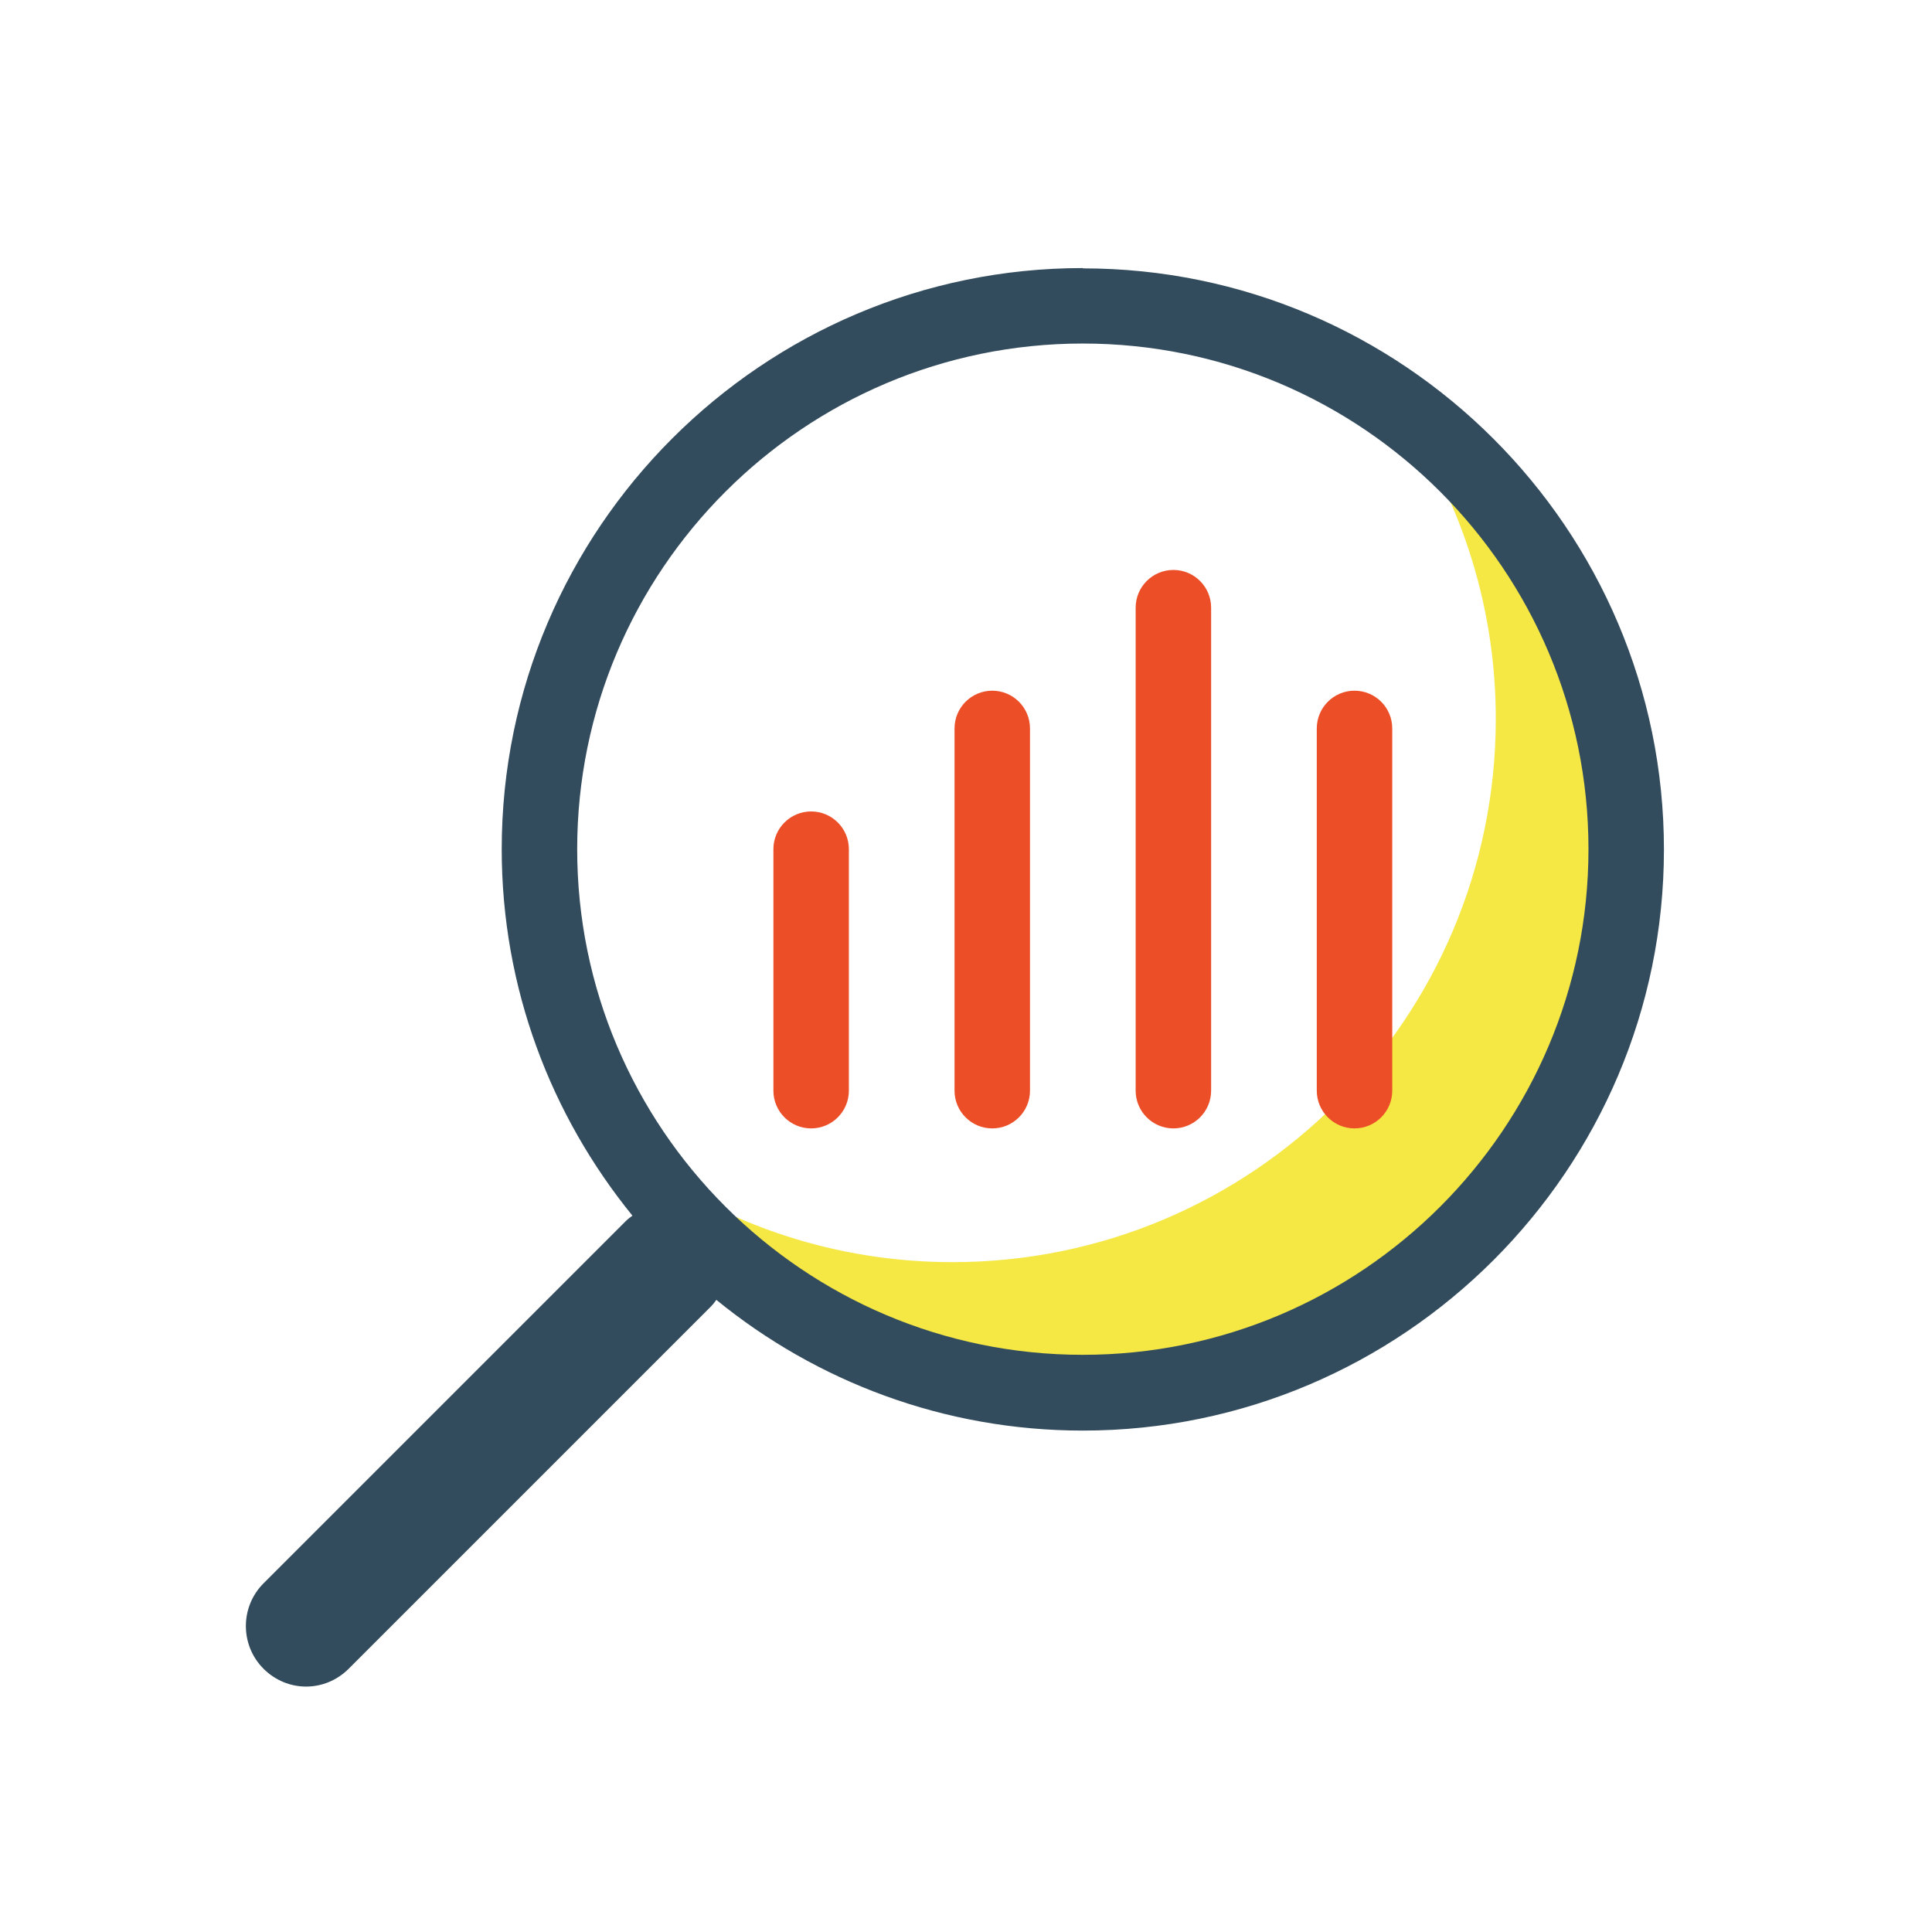 <?xml version="1.0" encoding="UTF-8"?> <svg xmlns="http://www.w3.org/2000/svg" id="Layer_2" data-name="Layer 2" viewBox="0 0 64 64"><defs><style> .cls-1 { fill: none; } .cls-2 { fill: #ec4f28; } .cls-3 { fill: #f5e845; } .cls-4 { fill: #334c5d; } </style></defs><g id="Layer_1-2" data-name="Layer 1"><g><path class="cls-3" d="M46.24,13.44c2.08,2.93,3.31,6.51,3.31,10.37,0,9.94-8.06,18-18,18-3.87,0-7.44-1.23-10.37-3.31,3.26,4.61,8.62,7.63,14.69,7.63,9.94,0,18-8.06,18-18,0-6.07-3.02-11.43-7.63-14.69Z"></path><g><path class="cls-2" d="M32.87,22.88c-.69,0-1.25.56-1.25,1.25v12c0,.69.56,1.25,1.25,1.25s1.25-.56,1.25-1.25v-12c0-.69-.56-1.25-1.25-1.25Z"></path><path class="cls-2" d="M26.87,26.88c-.69,0-1.25.56-1.25,1.25v8c0,.69.56,1.25,1.25,1.25s1.25-.56,1.25-1.25v-8c0-.69-.56-1.25-1.25-1.25Z"></path><path class="cls-2" d="M38.87,18.88c-.69,0-1.25.56-1.25,1.25v16c0,.69.56,1.25,1.25,1.25s1.25-.56,1.25-1.25v-16c0-.69-.56-1.25-1.25-1.25Z"></path><path class="cls-2" d="M44.87,22.88c-.69,0-1.25.56-1.25,1.25v12c0,.69.56,1.25,1.25,1.25s1.25-.56,1.25-1.25v-12c0-.69-.56-1.25-1.25-1.25Z"></path></g><path class="cls-4" d="M35.87,8.88c-10.61,0-19.25,8.64-19.25,19.25,0,4.6,1.63,8.82,4.33,12.14-.08.06-.15.11-.22.18l-12,12c-.78.78-.78,2.05,0,2.83.39.39.9.59,1.41.59s1.02-.2,1.41-.59l12-12c.07-.07.13-.15.18-.22,3.31,2.7,7.54,4.33,12.14,4.33,10.61,0,19.25-8.64,19.25-19.25s-8.64-19.25-19.25-19.25ZM35.87,44.88c-9.24,0-16.75-7.51-16.75-16.75s7.51-16.75,16.75-16.75,16.75,7.51,16.75,16.75-7.51,16.75-16.75,16.75Z"></path><rect class="cls-1" width="64" height="64"></rect></g></g></svg> 